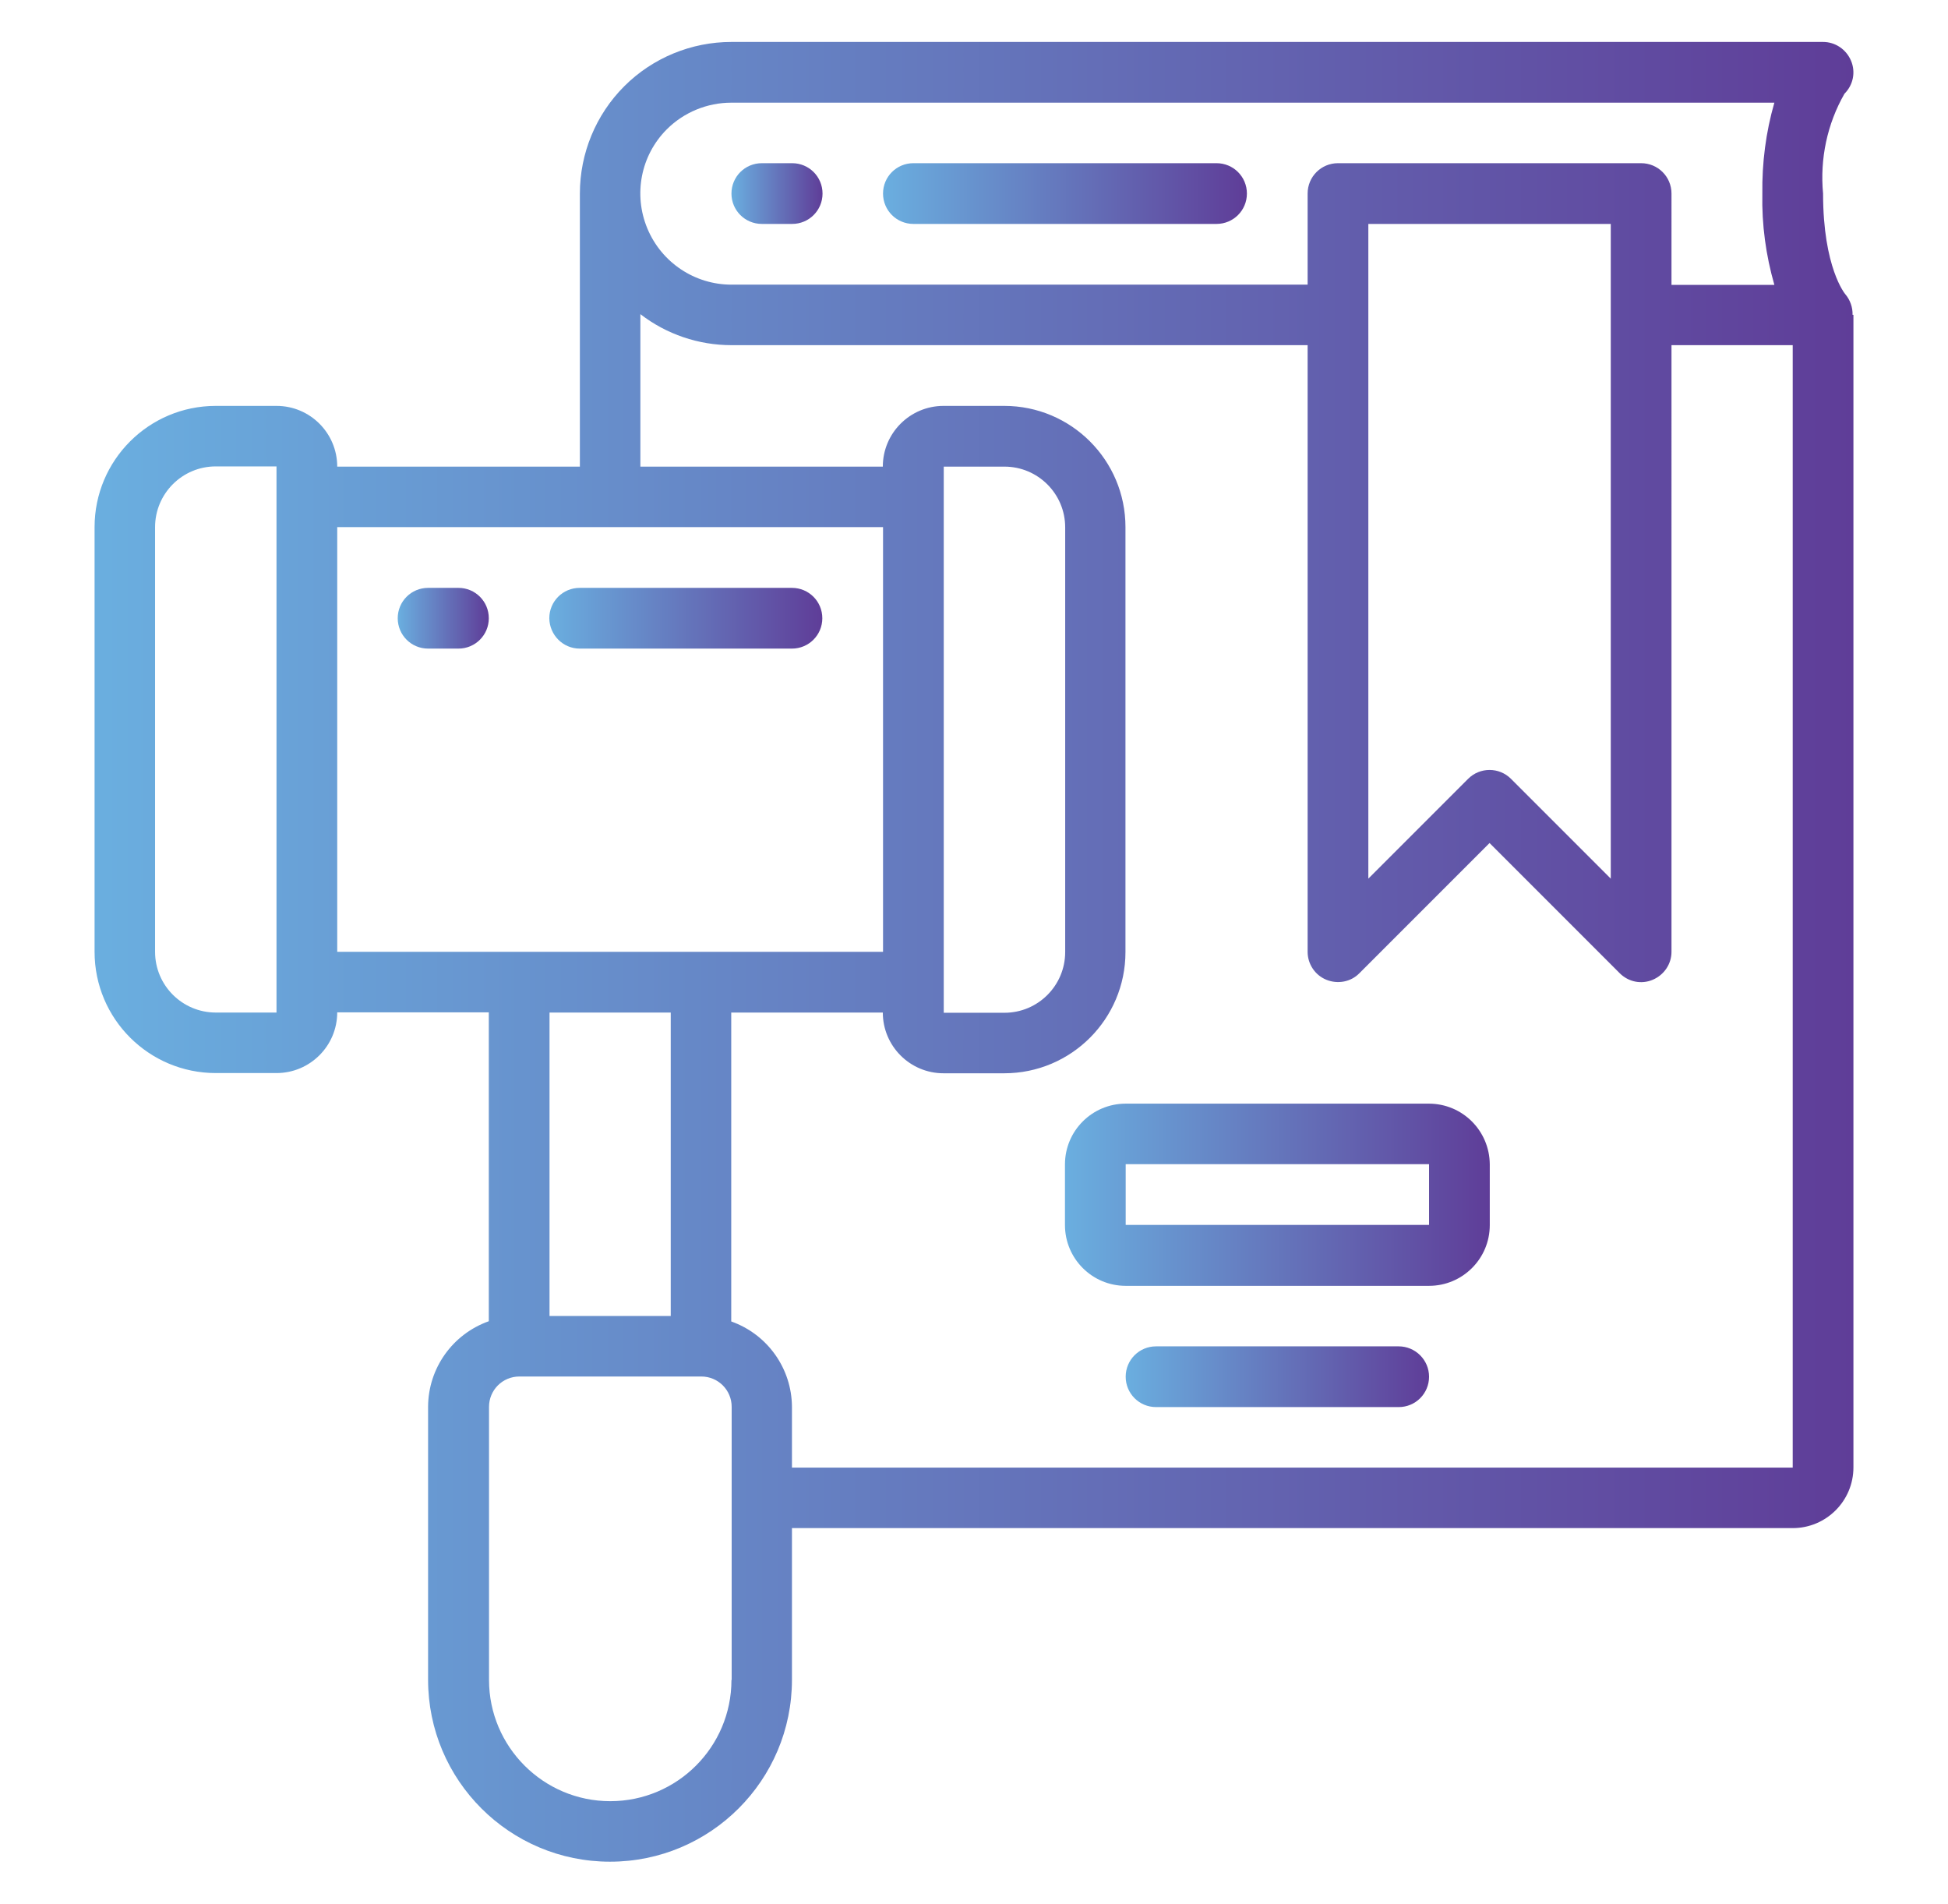 <?xml version="1.0" encoding="utf-8"?>
<!-- Generator: Adobe Illustrator 24.3.0, SVG Export Plug-In . SVG Version: 6.00 Build 0)  -->
<svg version="1.1" id="Layer_1" xmlns="http://www.w3.org/2000/svg" xmlns:xlink="http://www.w3.org/1999/xlink" x="0px" y="0px"
	 viewBox="0 0 89.19 87.15" style="enable-background:new 0 0 89.19 87.15;" xml:space="preserve">
<style type="text/css">
	.st0{fill:url(#Shape_7_);}
	.st1{fill:url(#Shape_8_);}
	.st2{fill:url(#Shape_9_);}
	.st3{fill:url(#Shape_10_);}
	.st4{fill:url(#Shape_11_);}
	.st5{fill:url(#Shape_12_);}
	.st6{fill:url(#Shape_13_);}
</style>
<g id="Page-1">
	<g id="_x30_24---Auction">
		<linearGradient id="Shape_7_" gradientUnits="userSpaceOnUse" x1="4.327" y1="43.575" x2="84.865" y2="43.575">
			<stop  offset="5.586592e-03" style="stop-color:#6AAEDF"/>
			<stop  offset="1" style="stop-color:#5F3D98"/>
		</linearGradient>
		<path id="Shape" class="st0" d="M84.49,13.47c-0.01-0.01-1.02-1.21-1.02-4.61c-0.15-1.59,0.19-3.19,0.98-4.57
			c0.4-0.4,0.52-0.99,0.3-1.51s-0.72-0.86-1.28-0.86H33.49c-1.84,0-3.61,0.73-4.91,2.03s-2.03,3.07-2.03,4.91v12.5H15.44
			c0-1.53-1.24-2.78-2.78-2.78H9.88c-3.07,0-5.55,2.49-5.55,5.55v19.44c0,3.07,2.49,5.55,5.55,5.55h2.78c1.53,0,2.78-1.24,2.78-2.78
			h6.94v14.14c-1.66,0.59-2.77,2.15-2.78,3.91v12.5c0,4.6,3.73,8.33,8.33,8.33s8.33-3.73,8.33-8.33v-6.94h45.82
			c1.53,0,2.78-1.24,2.78-2.78V14.41h-0.04C84.83,14.07,84.71,13.73,84.49,13.47z M30.53,5.92c0.78-0.78,1.85-1.22,2.95-1.22h47.76
			c-0.39,1.35-0.57,2.76-0.55,4.17c-0.03,1.41,0.16,2.81,0.55,4.17l-4.71,0V8.86c0-0.77-0.62-1.39-1.39-1.39H61.26
			c-0.77,0-1.39,0.62-1.39,1.39v4.17H33.49c-1.68,0-3.2-1.01-3.85-2.57S29.34,7.11,30.53,5.92z M73.75,10.25v29.97l-4.57-4.57
			c-0.54-0.54-1.42-0.54-1.96,0l-4.57,4.57V10.25H73.75z M9.88,46.35c-1.53,0-2.78-1.24-2.78-2.78V24.13c0-1.53,1.24-2.78,2.78-2.78
			h2.78v1.39v23.61H9.88z M15.44,24.13h24.99v19.44H15.44V24.13z M43.21,44.96V21.36h2.78c1.53,0,2.78,1.24,2.78,2.78v19.44
			c0,1.53-1.24,2.78-2.78,2.78h-2.78V44.96z M30.71,46.35v13.89h-5.55V46.35H30.71z M33.49,76.9c0,3.07-2.49,5.55-5.55,5.55
			s-5.55-2.49-5.55-5.55V64.4c0-0.77,0.62-1.39,1.39-1.39h8.33c0.77,0,1.39,0.62,1.39,1.39V76.9z M36.26,67.18V64.4
			c-0.01-1.76-1.12-3.32-2.78-3.91V46.35h6.94c0,1.53,1.24,2.78,2.78,2.78h2.78c3.07,0,5.55-2.49,5.55-5.55V24.13
			c0-3.07-2.49-5.55-5.55-5.55h-2.78c-1.53,0-2.78,1.24-2.78,2.78H29.32v-6.98c1.19,0.92,2.66,1.42,4.17,1.42h26.38v27.77
			c0,0.56,0.34,1.07,0.86,1.28c0.52,0.21,1.12,0.1,1.51-0.3l5.96-5.96l5.96,5.96c0.4,0.4,0.99,0.52,1.51,0.3s0.86-0.72,0.86-1.28
			V15.8h5.55v51.38H36.26z"/>
		<linearGradient id="Shape_8_" gradientUnits="userSpaceOnUse" x1="33.487" y1="8.86" x2="37.652" y2="8.86">
			<stop  offset="5.586592e-03" style="stop-color:#6AAEDF"/>
			<stop  offset="1" style="stop-color:#5F3D98"/>
		</linearGradient>
		<path id="Shape_1_" class="st1" d="M34.88,10.25h1.39c0.77,0,1.39-0.62,1.39-1.39c0-0.77-0.62-1.39-1.39-1.39h-1.39
			c-0.77,0-1.39,0.62-1.39,1.39C33.49,9.63,34.11,10.25,34.88,10.25z"/>
		<linearGradient id="Shape_9_" gradientUnits="userSpaceOnUse" x1="40.429" y1="8.86" x2="57.092" y2="8.86">
			<stop  offset="5.586592e-03" style="stop-color:#6AAEDF"/>
			<stop  offset="1" style="stop-color:#5F3D98"/>
		</linearGradient>
		<path id="Shape_2_" class="st2" d="M41.82,10.25H55.7c0.77,0,1.39-0.62,1.39-1.39c0-0.77-0.62-1.39-1.39-1.39H41.82
			c-0.77,0-1.39,0.62-1.39,1.39C40.43,9.63,41.05,10.25,41.82,10.25z"/>
		<linearGradient id="Shape_10_" gradientUnits="userSpaceOnUse" x1="18.212" y1="28.3" x2="22.378" y2="28.3">
			<stop  offset="5.586592e-03" style="stop-color:#6AAEDF"/>
			<stop  offset="1" style="stop-color:#5F3D98"/>
		</linearGradient>
		<path id="Shape_3_" class="st3" d="M20.99,26.91H19.6c-0.77,0-1.39,0.62-1.39,1.39c0,0.77,0.62,1.39,1.39,1.39h1.39
			c0.77,0,1.39-0.62,1.39-1.39C22.38,27.53,21.76,26.91,20.99,26.91z"/>
		<linearGradient id="Shape_11_" gradientUnits="userSpaceOnUse" x1="25.155" y1="28.3" x2="37.652" y2="28.3">
			<stop  offset="5.586592e-03" style="stop-color:#6AAEDF"/>
			<stop  offset="1" style="stop-color:#5F3D98"/>
		</linearGradient>
		<path id="Shape_4_" class="st4" d="M26.54,29.69h9.72c0.77,0,1.39-0.62,1.39-1.39c0-0.77-0.62-1.39-1.39-1.39h-9.72
			c-0.77,0-1.39,0.62-1.39,1.39C25.16,29.07,25.78,29.69,26.54,29.69z"/>
		<linearGradient id="Shape_12_" gradientUnits="userSpaceOnUse" x1="48.761" y1="54.683" x2="68.201" y2="54.683">
			<stop  offset="5.586592e-03" style="stop-color:#6AAEDF"/>
			<stop  offset="1" style="stop-color:#5F3D98"/>
		</linearGradient>
		<path id="Shape_5_" class="st5" d="M65.42,50.52H51.54c-1.53,0-2.78,1.24-2.78,2.78v2.78c0,1.53,1.24,2.78,2.78,2.78h13.89
			c1.53,0,2.78-1.24,2.78-2.78v-2.78C68.2,51.76,66.96,50.52,65.42,50.52z M51.54,56.07v-2.78h13.89v2.78H51.54z"/>
		<linearGradient id="Shape_13_" gradientUnits="userSpaceOnUse" x1="51.538" y1="63.014" x2="65.424" y2="63.014">
			<stop  offset="5.586592e-03" style="stop-color:#6AAEDF"/>
			<stop  offset="1" style="stop-color:#5F3D98"/>
		</linearGradient>
		<path id="Shape_6_" class="st6" d="M64.04,61.63H52.93c-0.77,0-1.39,0.62-1.39,1.39s0.62,1.39,1.39,1.39h11.11
			c0.77,0,1.39-0.62,1.39-1.39S64.8,61.63,64.04,61.63z"/>
	</g>
</g>
</svg>
